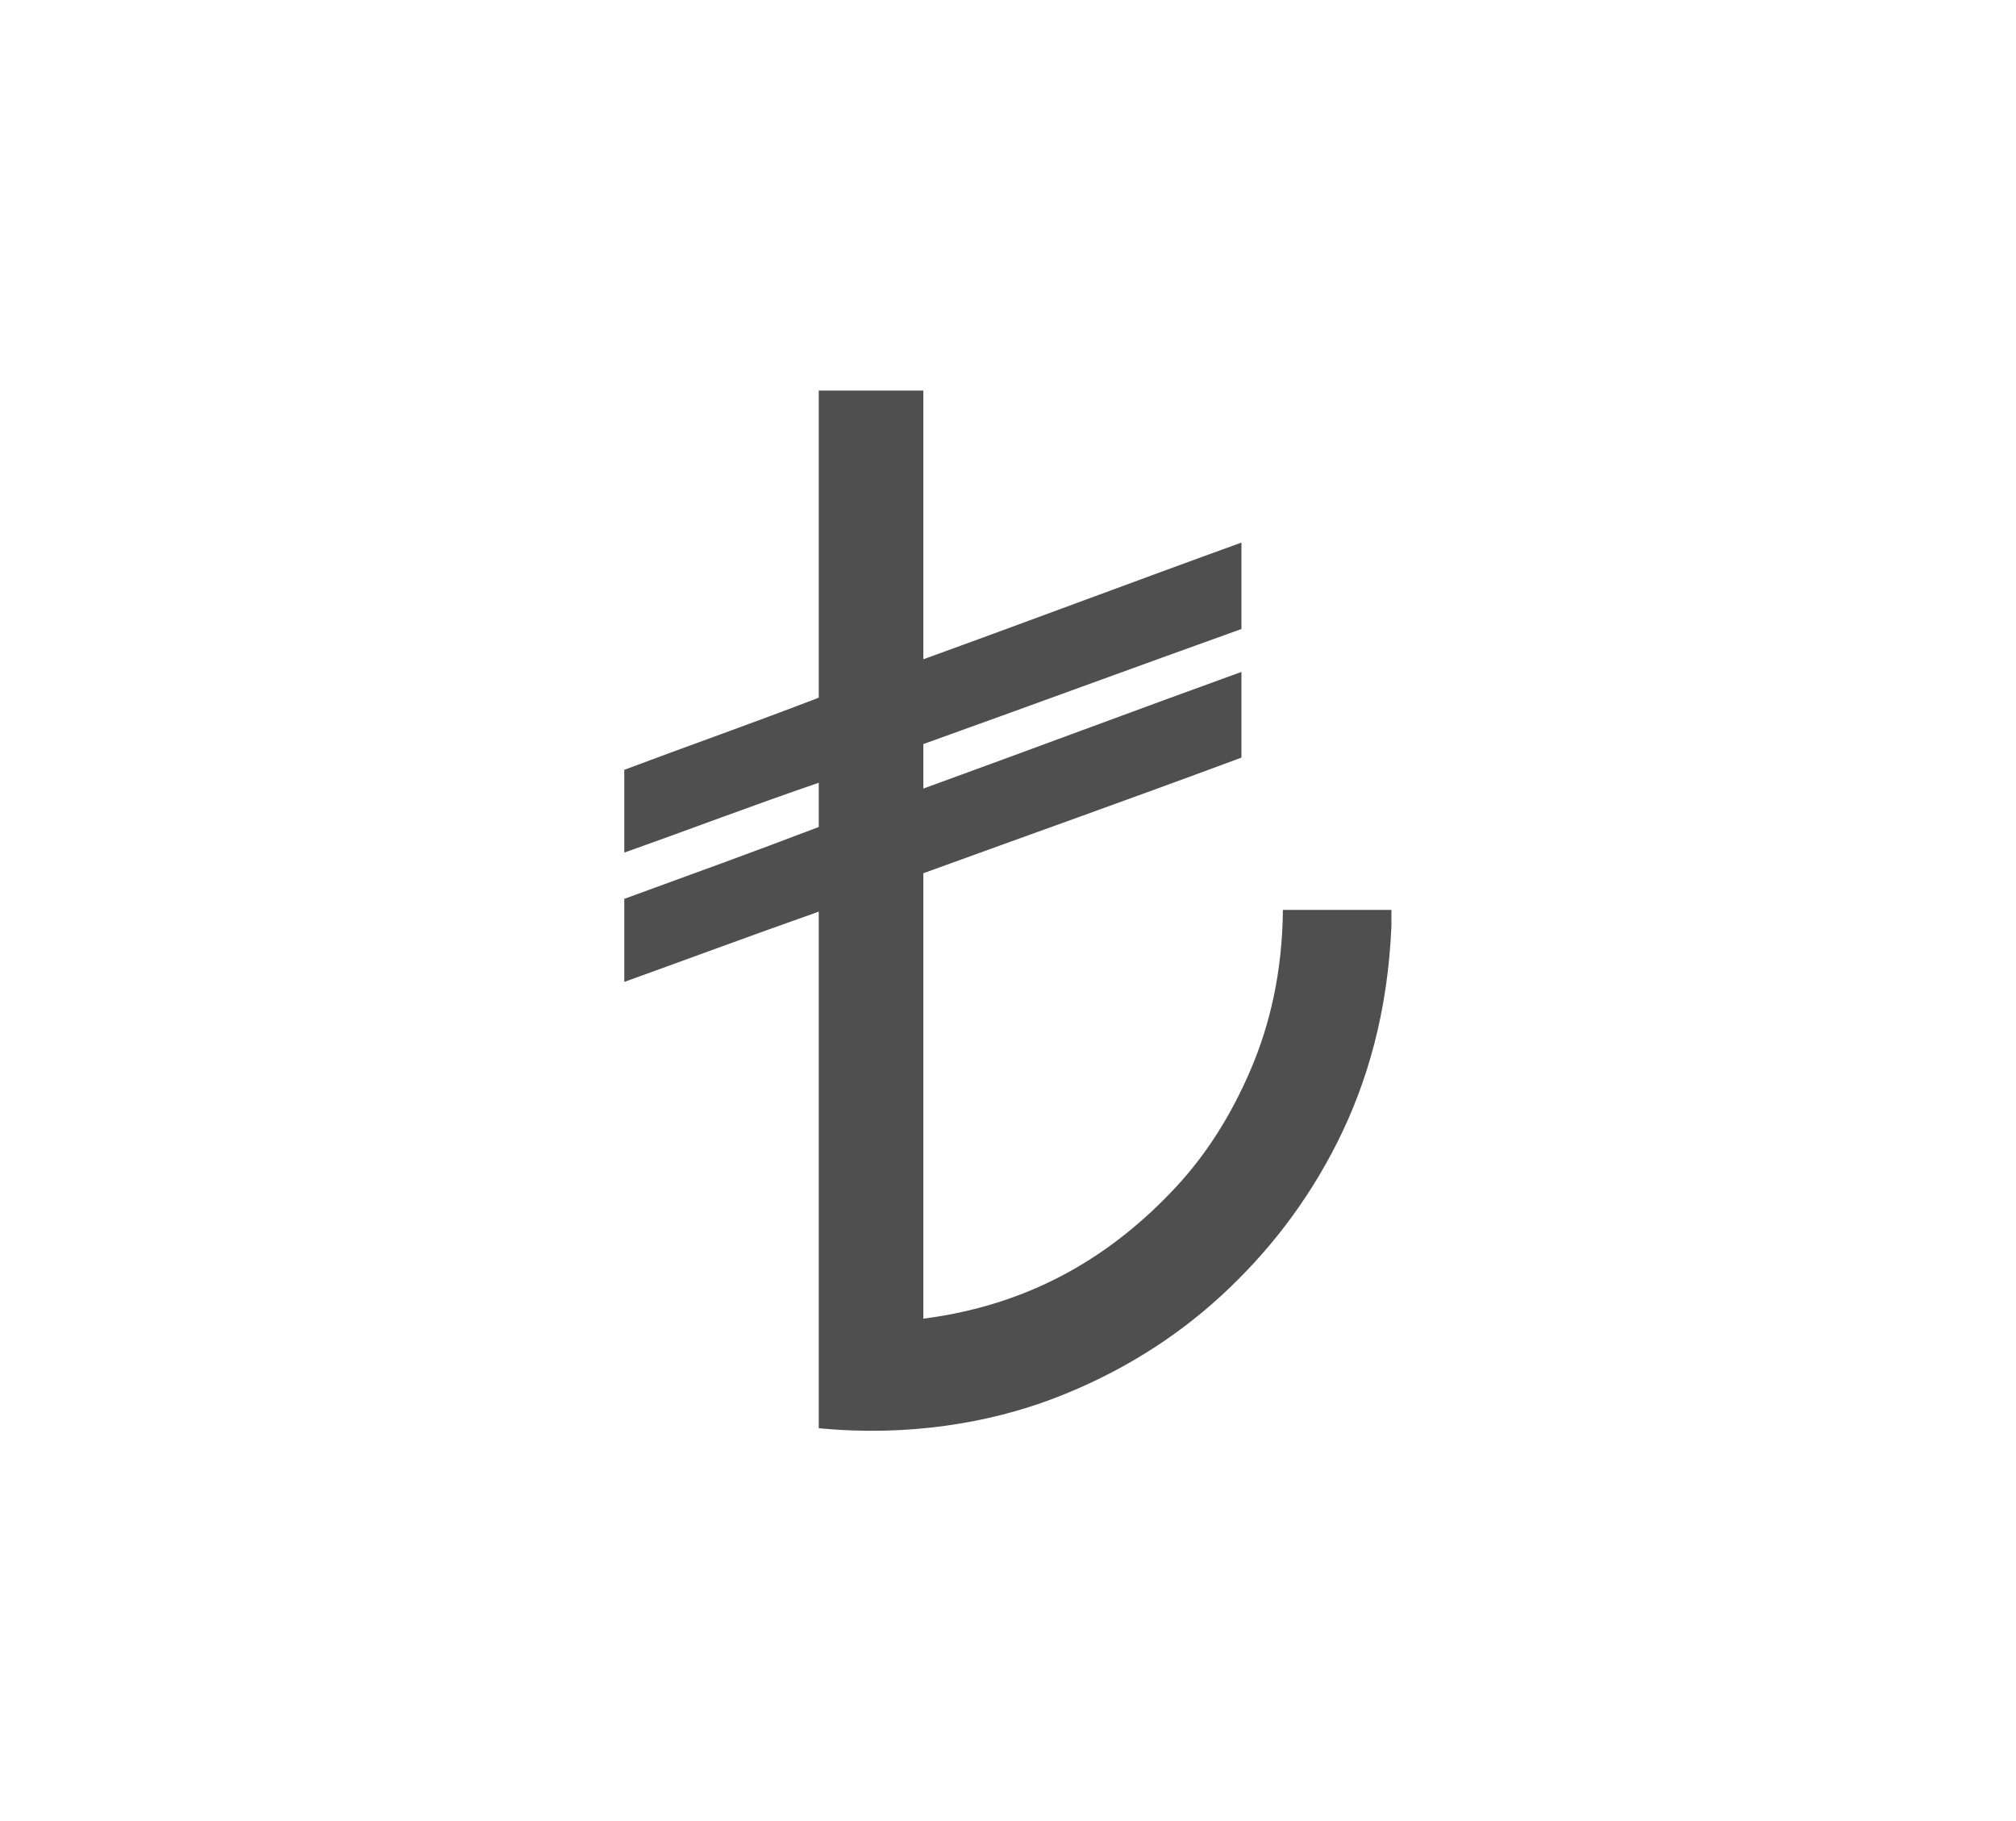 <?xml version="1.0" encoding="UTF-8"?>
<!DOCTYPE svg PUBLIC "-//W3C//DTD SVG 1.1//EN" "http://www.w3.org/Graphics/SVG/1.1/DTD/svg11.dtd">
<!-- Creator: CorelDRAW 2020 (64-Bit) -->
<svg xmlns="http://www.w3.org/2000/svg" xml:space="preserve" width="12.103mm" height="10.932mm" version="1.1" style="shape-rendering:geometricPrecision; text-rendering:geometricPrecision; image-rendering:optimizeQuality; fill-rule:evenodd; clip-rule:evenodd"
viewBox="0 0 138.6 125.19"
 xmlns:xlink="http://www.w3.org/1999/xlink"
 xmlns:xodm="http://www.corel.com/coreldraw/odm/2003">
 <defs>
  <style type="text/css">
   <![CDATA[
    .fil0 {fill:none}
    .fil1 {fill:#4F4F4F}
   ]]>
  </style>
 </defs>
 <g id="Layer_x0020_1">
  <rect class="fil0" y="0" width="138.6" height="125.19"/>
 </g>
 <g id="Layer_x0020_1_0">
  <path class="fil1" d="M56.3 26.85c2.39,0 4.79,0 7.18,0 0,6.16 0,12.31 0,18.47 7.25,-2.62 14.56,-5.38 21.87,-8.02 0,1.98 0,3.96 0,5.94 -7.31,2.62 -14.56,5.29 -21.87,7.91 0,1.02 0,2.04 0,3.06 7.3,-2.65 14.62,-5.4 21.87,-8.02 0,1.96 0,3.93 0,5.89 -7.25,2.7 -14.58,5.3 -21.87,7.95 0,10.21 0,20.41 0,30.62 7.65,-0.98 13.15,-4.52 17.36,-9.04 2.11,-2.27 3.81,-4.96 5.14,-8.07 1.33,-3.1 2.18,-6.72 2.22,-10.99 2.48,0 4.97,0 7.46,0 0,0.38 0,0.75 0,1.13 -0.25,5.85 -1.64,10.71 -3.72,14.85 -2.08,4.13 -4.78,7.6 -8,10.56 -3.17,2.91 -7,5.33 -11.51,7.05 -4.41,1.68 -10.04,2.64 -16.14,2.04 0,-11.84 0,-23.68 0,-35.51 -4.49,1.58 -8.9,3.22 -13.37,4.83 0,-1.9 0,-3.81 0,-5.71 4.47,-1.63 8.95,-3.25 13.37,-4.94 0,-1.01 0,-2.03 0,-3.04 -4.45,1.52 -8.91,3.22 -13.37,4.8 0,-1.89 0,-3.79 0,-5.69 4.44,-1.67 8.97,-3.26 13.37,-4.96 0,-7.03 0,-14.06 0,-21.1l0 0 0 -0.01z"/>
 </g>
</svg>
